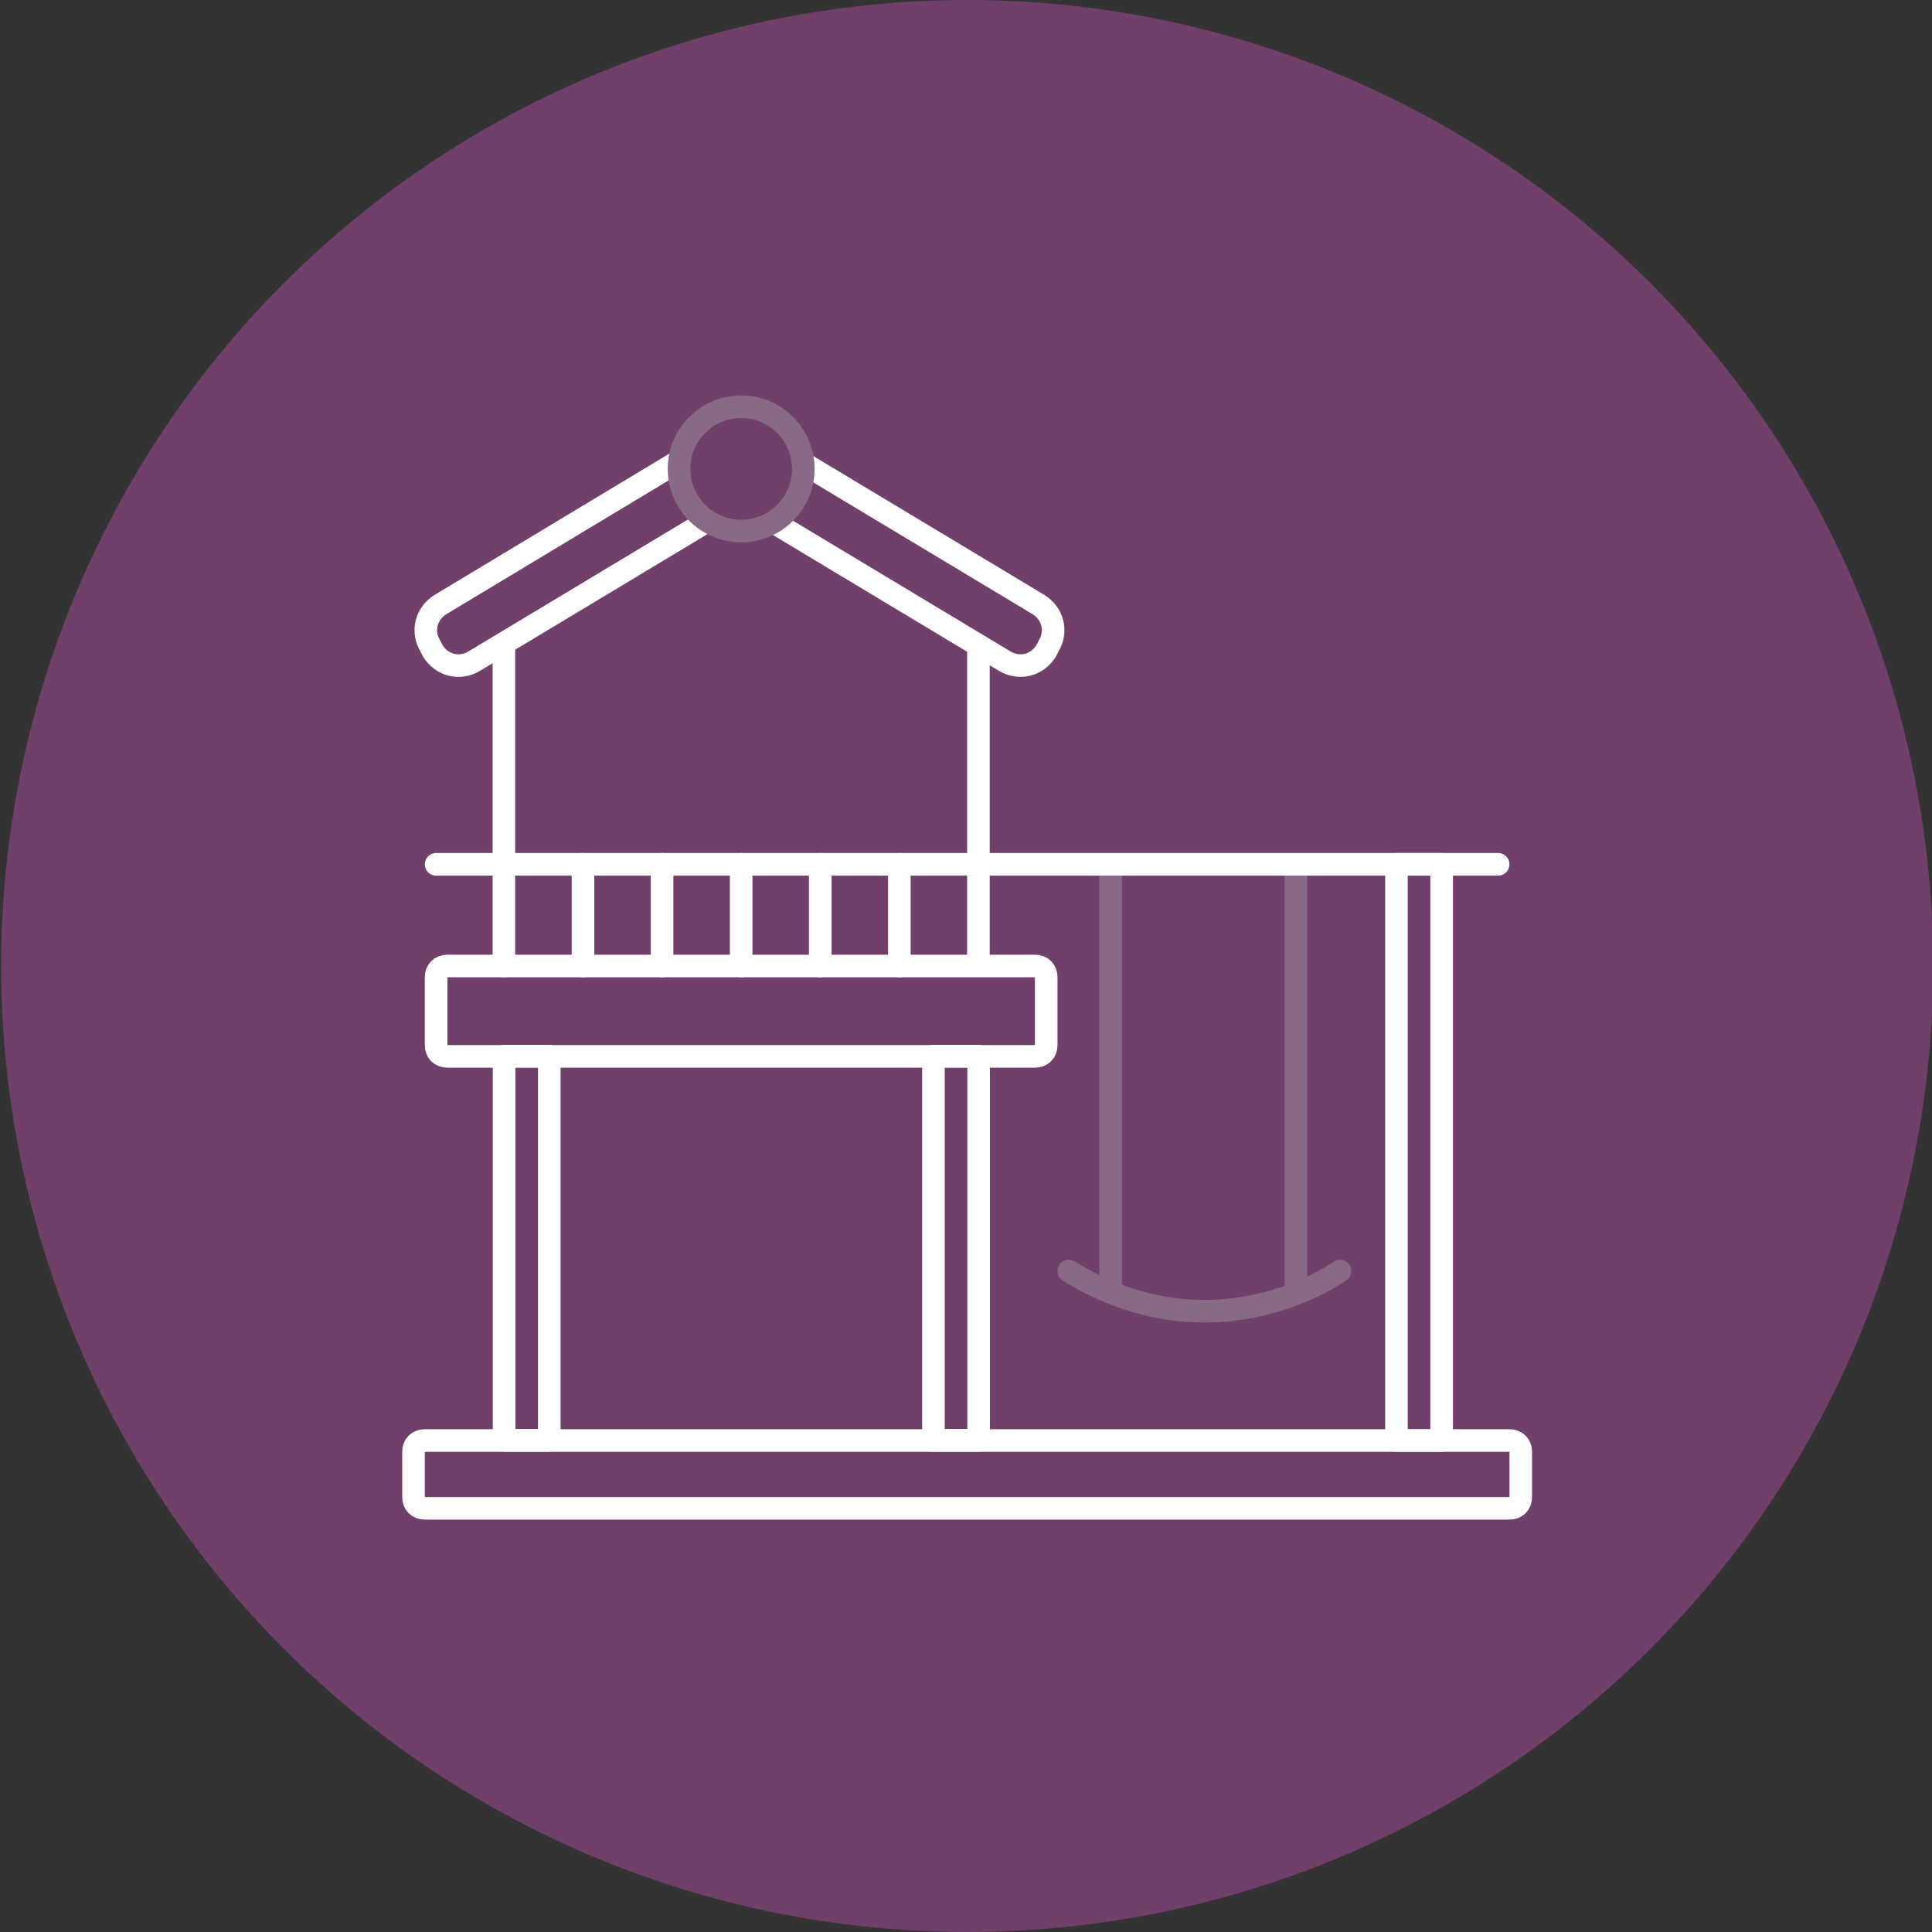 <?xml version="1.0" encoding="utf-8"?>
<!-- Generator: Adobe Illustrator 23.0.1, SVG Export Plug-In . SVG Version: 6.00 Build 0)  -->
<svg version="1.1" id="Layer_1" xmlns="http://www.w3.org/2000/svg" xmlns:xlink="http://www.w3.org/1999/xlink" x="0px" y="0px"
	 viewBox="0 0 171 171" style="enable-background:new 0 0 171 171;" xml:space="preserve">
<rect x="0" y="0" width="171" height="171" fill="#333333" stroke="none"/>
<style type="text/css">
	.st0{fill:#703F6A;}
	.st1{fill:none;stroke:#FFFFFF;stroke-width:3;stroke-linecap:round;stroke-linejoin:round;stroke-miterlimit:10;}
	.st2{fill:none;stroke:#896A86;stroke-width:2;stroke-linecap:round;stroke-linejoin:round;stroke-miterlimit:10;}
	.st3{fill:none;stroke:#FFFFFF;stroke-width:2;stroke-linecap:round;stroke-linejoin:round;stroke-miterlimit:10;}
	.st4{fill:none;stroke:#FFFFFF;stroke-width:2;stroke-linejoin:round;stroke-miterlimit:10;}
	.st5{fill:none;stroke:#896A86;stroke-width:2;stroke-linejoin:round;stroke-miterlimit:10;}
	.st6{fill:none;stroke:#896A86;stroke-width:2;stroke-miterlimit:10;}
	.st7{fill:none;stroke:#896A86;stroke-width:3;stroke-linecap:round;stroke-linejoin:round;stroke-miterlimit:10;}
</style>
<circle class="st0" cx="85.6" cy="85.5" r="85.5"/>
<path class="st3" d="M133.6,133.5h-96c-0.6,0-1-0.4-1-1v-4c0-0.6,0.4-1,1-1h96c0.6,0,1,0.4,1,1v4
	C134.6,133.1,134.2,133.5,133.6,133.5z"/>
<path class="st3" d="M91.6,93.5h-52c-0.6,0-1-0.4-1-1v-6c0-0.6,0.4-1,1-1h52c0.6,0,1,0.4,1,1v6C92.6,93.1,92.2,93.5,91.6,93.5z"/>
<rect x="67.6" y="108.5" transform="matrix(-1.836970e-16 1 -1 -1.836970e-16 195.118 25.882)" class="st3" width="34" height="4"/>
<rect x="29.6" y="108.5" transform="matrix(-1.836970e-16 1 -1 -1.836970e-16 157.118 63.882)" class="st3" width="34" height="4"/>
<line class="st2" x1="114.7" y1="76.8" x2="114.7" y2="114"/>
<line class="st2" x1="98.3" y1="76.8" x2="98.3" y2="114"/>
<path class="st3" d="M71.1,41l20.8,12.5c1.3,0.8,1.7,2.4,0.9,3.7l-0.2,0.4c-0.8,1.3-2.4,1.7-3.7,0.9L68.6,46.3"/>
<path class="st3" d="M60.1,40.8L39,53.5c-1.3,0.8-1.7,2.4-0.9,3.7l0.2,0.4c0.8,1.3,2.4,1.7,3.7,0.9l20.3-12.2"/>
<rect x="123.6" y="76.5" class="st3" width="4" height="51"/>
<line class="st3" x1="132.6" y1="76.5" x2="38.6" y2="76.5"/>
<line class="st4" x1="86.6" y1="85.5" x2="86.6" y2="57.5"/>
<line class="st3" x1="44.6" y1="85.5" x2="44.6" y2="57.5"/>
<path class="st2" d="M118.6,112.5c0,0-11,8-24,0"/>
<line class="st3" x1="51.6" y1="76.5" x2="51.6" y2="85.5"/>
<line class="st3" x1="58.6" y1="76.5" x2="58.6" y2="85.5"/>
<line class="st3" x1="65.6" y1="76.5" x2="65.6" y2="85.5"/>
<line class="st3" x1="72.6" y1="76.5" x2="72.6" y2="85.5"/>
<line class="st3" x1="79.6" y1="76.5" x2="79.6" y2="85.5"/>
<circle class="st2" cx="65.6" cy="41.5" r="5.5"/>
</svg>
